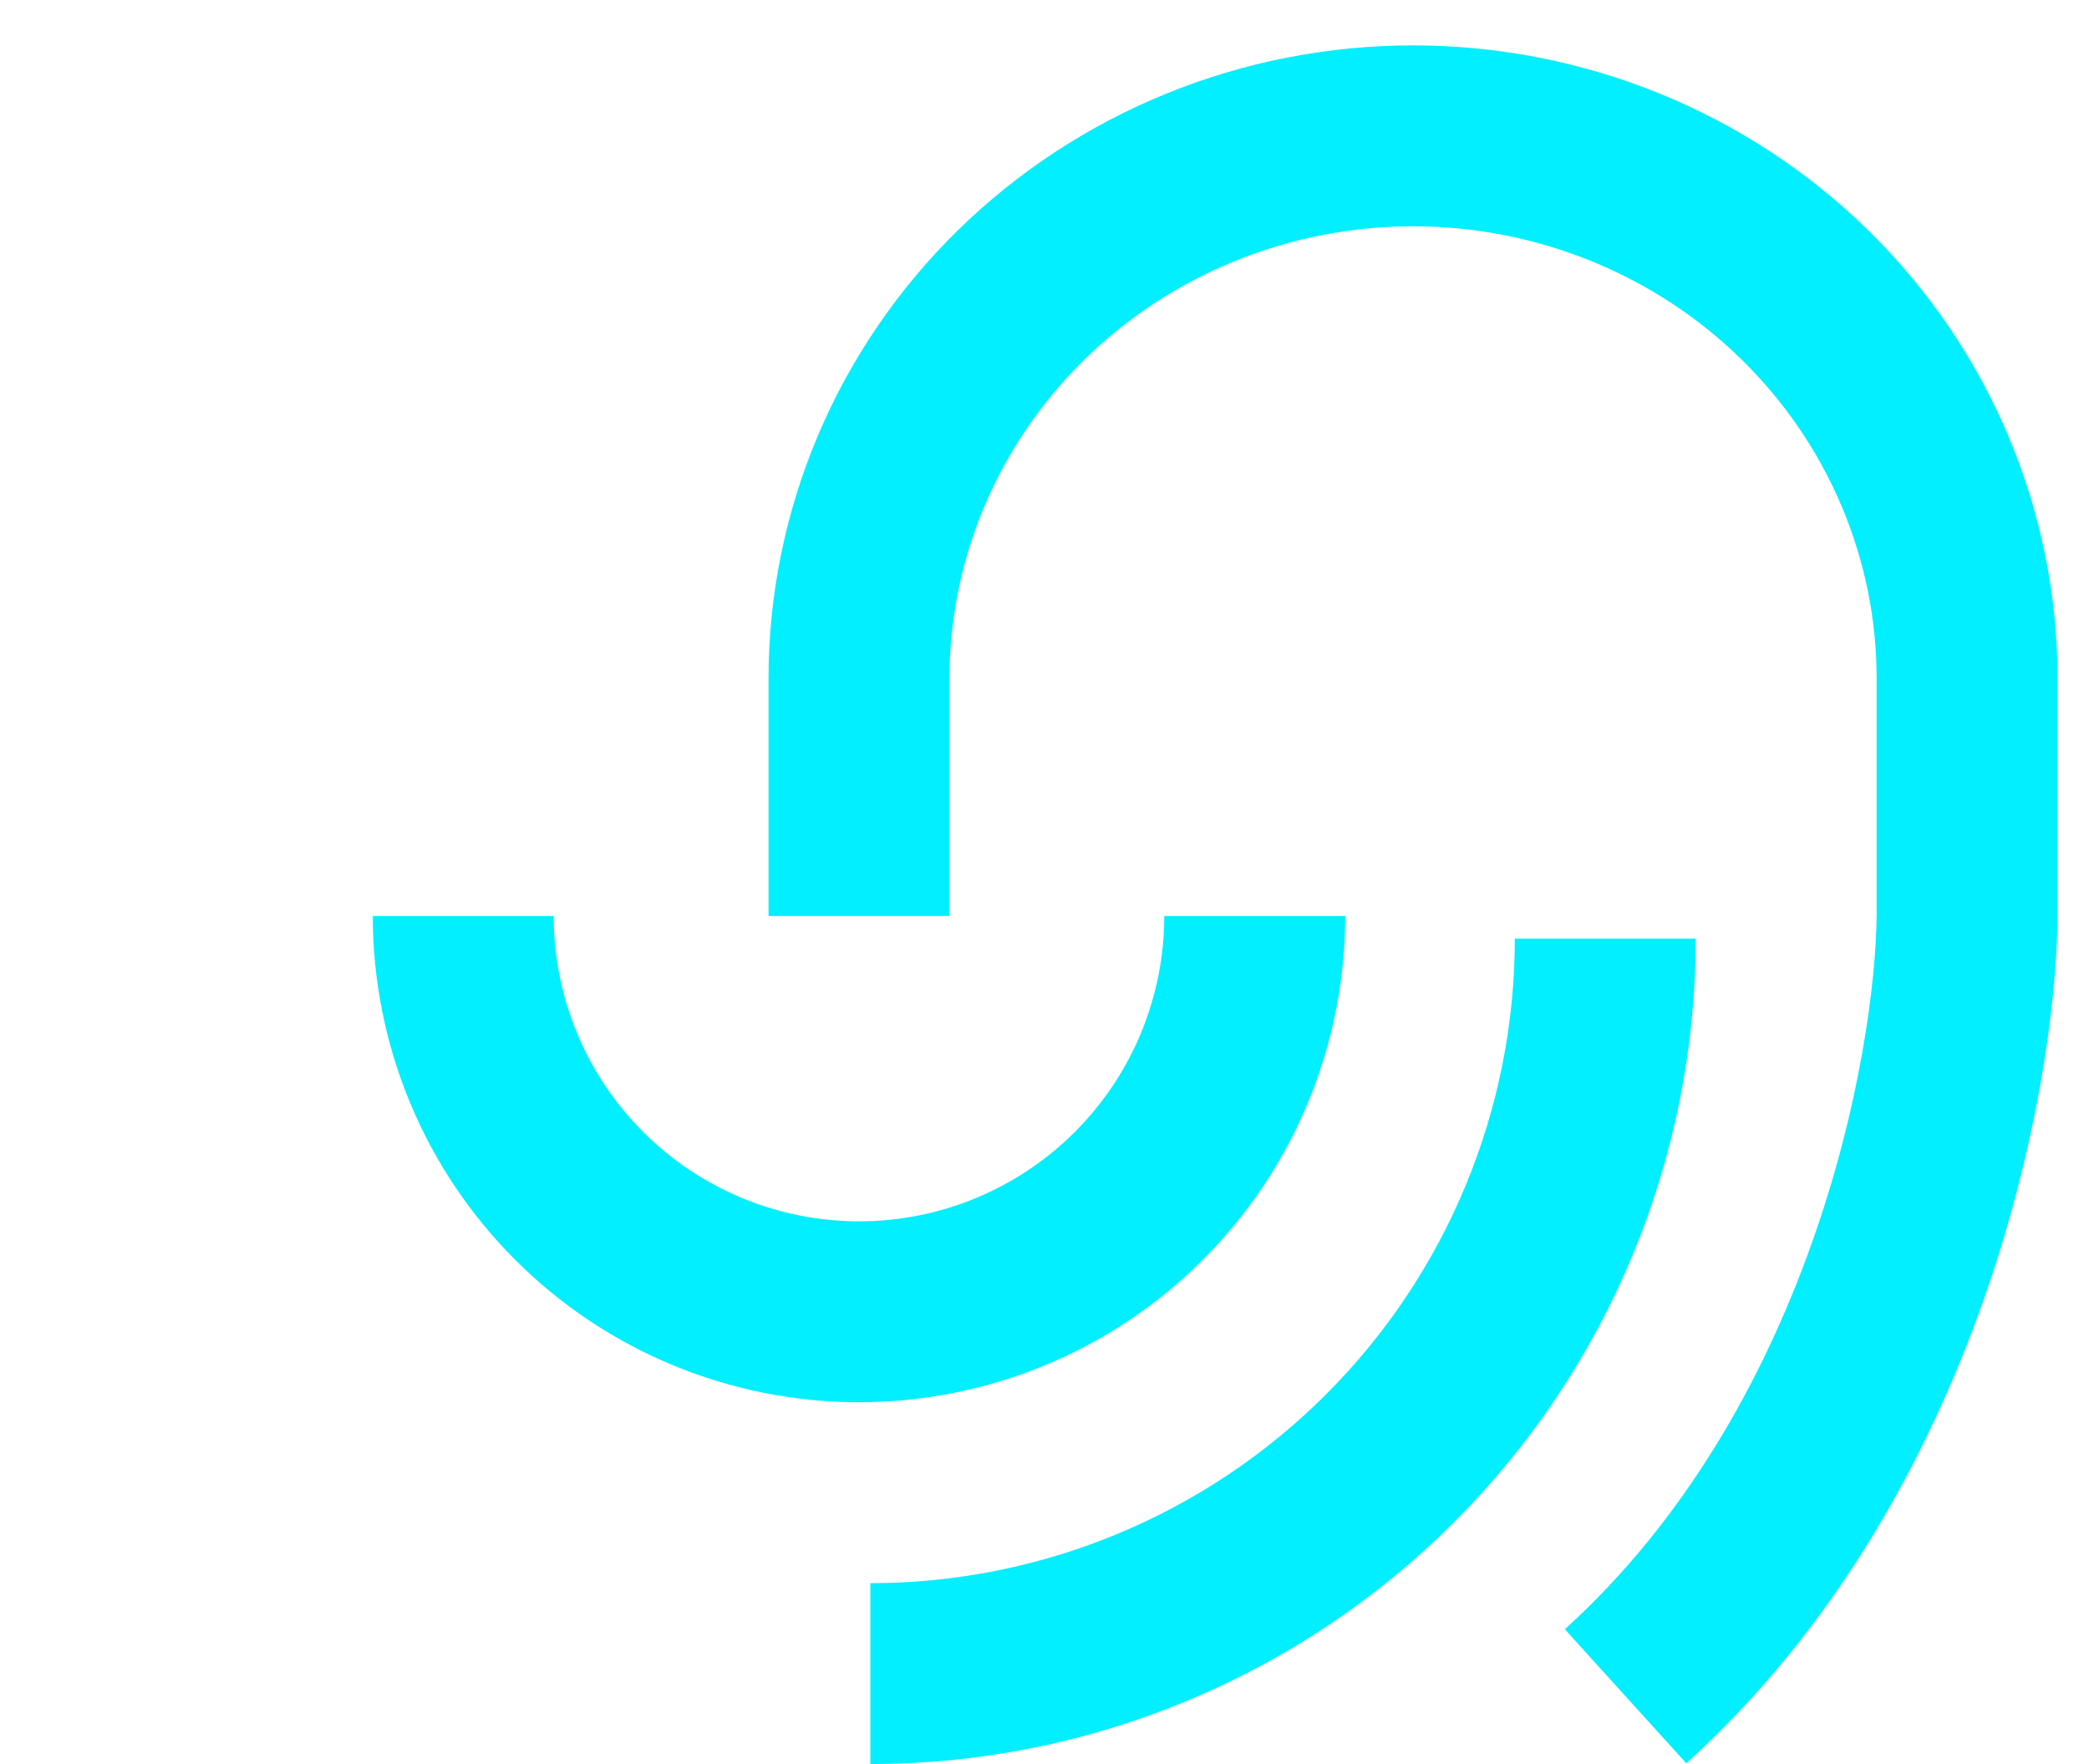 <?xml version="1.0" encoding="UTF-8"?> <svg xmlns="http://www.w3.org/2000/svg" width="45" height="38" viewBox="0 0 45 38" fill="none"><g id="Group 5"><path id="Ellipse 3" d="M27.029 19.732C27.029 20.852 26.808 21.96 26.38 22.995C25.952 24.029 25.324 24.969 24.532 25.76C23.741 26.552 22.801 27.18 21.767 27.608C20.732 28.037 19.624 28.257 18.504 28.257C17.385 28.257 16.276 28.037 15.242 27.608C14.207 27.18 13.268 26.552 12.476 25.76C11.684 24.969 11.056 24.029 10.628 22.995C10.2 21.96 9.979 20.852 9.979 19.732" stroke="#01EFFF" stroke-width="3.897"></path><path id="Ellipse 5" d="M18.504 19.732L18.504 14.617C18.504 13.087 18.811 11.571 19.408 10.155C20.005 8.739 20.881 7.45 21.987 6.363C23.094 5.275 24.41 4.411 25.86 3.821C27.311 3.23 28.867 2.926 30.439 2.926C32.011 2.926 33.567 3.23 35.017 3.821C36.468 4.411 37.784 5.275 38.89 6.363C39.997 7.45 40.873 8.739 41.47 10.155C42.067 11.571 42.374 13.087 42.374 14.617L42.374 19.732C42.341 23.142 40.824 31.278 35.017 36.539" stroke="#01EFFF" stroke-width="3.897"></path><path id="Ellipse 4" d="M34.58 20.22C34.58 22.299 34.17 24.357 33.374 26.278C32.579 28.199 31.413 29.944 29.942 31.414C28.472 32.885 26.727 34.051 24.806 34.846C22.885 35.642 20.827 36.051 18.748 36.051" stroke="#01EFFF" stroke-width="3.897"></path></g></svg> 